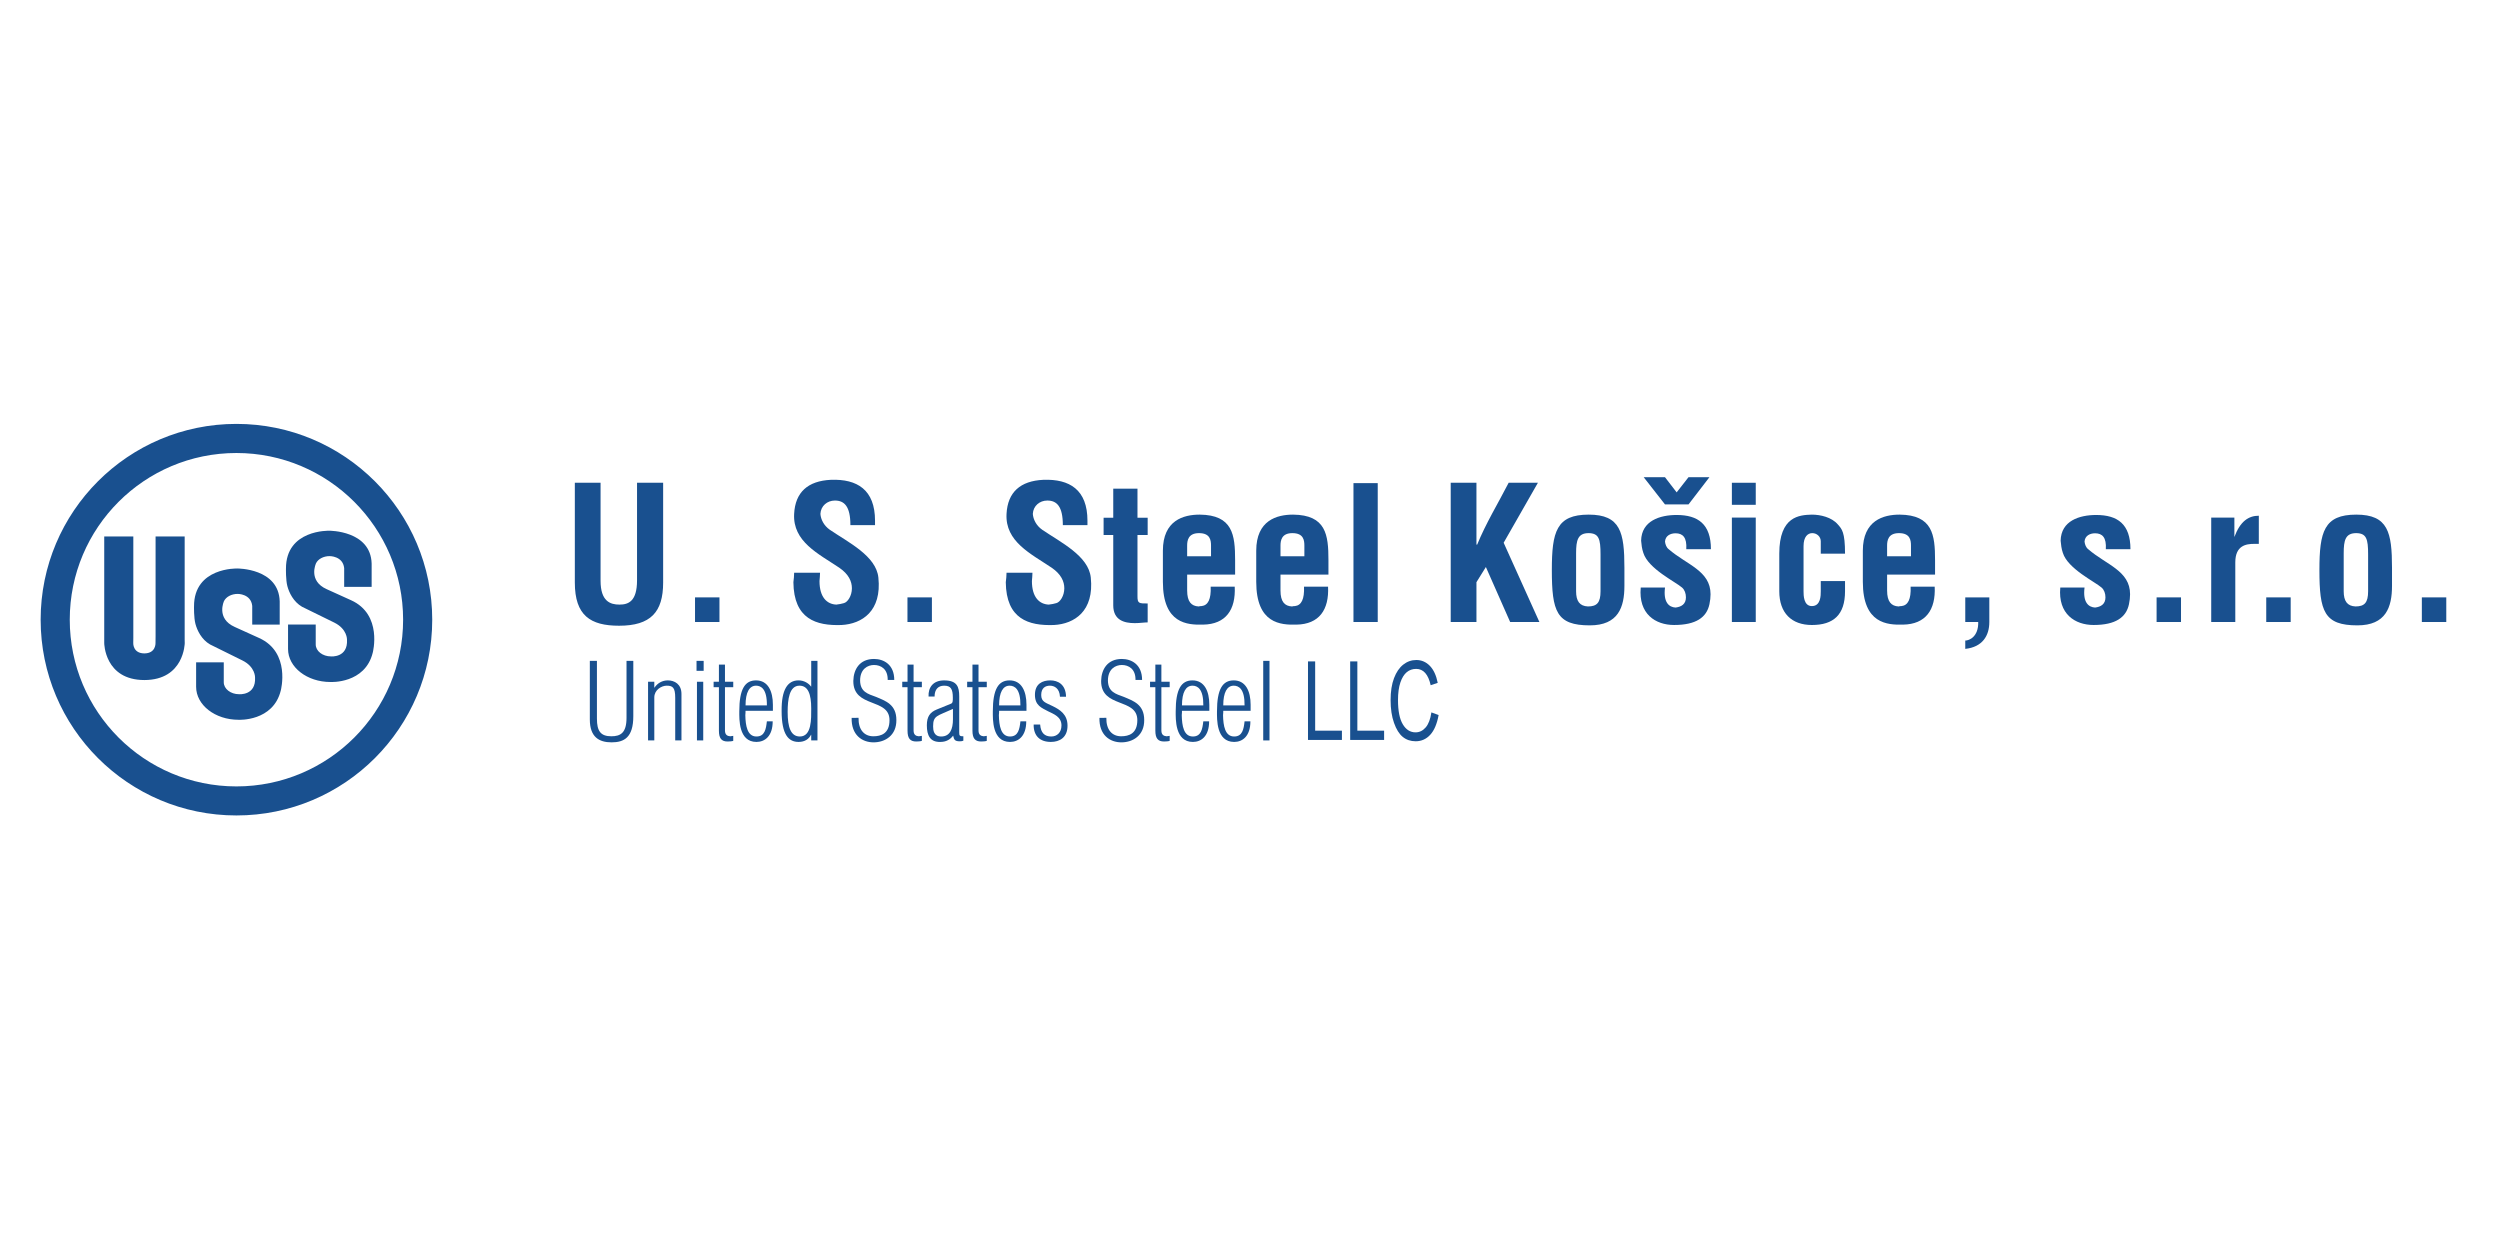 <?xml version="1.0" encoding="UTF-8"?> <svg xmlns="http://www.w3.org/2000/svg" xmlns:xlink="http://www.w3.org/1999/xlink" version="1.1" id="Vrstva_1" x="0px" y="0px" width="340.157px" height="170.079px" viewBox="0 0 340.157 170.079" xml:space="preserve"> <g> <path fill-rule="evenodd" clip-rule="evenodd" fill="#19508F" d="M78.213,65.686v13.579c0,4.484,2.117,5.873,6.02,5.873 c4.283,0,5.996-1.843,5.996-5.873V65.686h-3.552v13.276c0,2.873-1.183,3.301-2.392,3.301c-1.236,0-2.57-0.428-2.57-3.25V65.686"></path> <polyline fill-rule="evenodd" clip-rule="evenodd" fill="#19508F" points="94.567,81.281 94.567,84.632 97.892,84.632 97.892,81.281 "></polyline> <path fill-rule="evenodd" clip-rule="evenodd" fill="#19508F" d="M115.708,71.455h3.35c0-0.202,0-0.403,0-0.605 c0-4.232-2.444-5.693-5.996-5.566c-3.147,0.149-4.86,1.688-5.01,4.634c-0.202,3.779,3.297,5.417,6.146,7.331 c1.285,0.883,1.713,1.866,1.713,2.796c0,1.034-0.582,1.89-1.083,2.016c-0.328,0.101-0.63,0.151-1.034,0.202 c-1.26-0.05-2.292-0.982-2.292-3.2c0.025-0.378,0.074-0.729,0.074-1.133h-3.524c0,0.453-0.052,0.856-0.101,1.285 c0.049,5.014,3.099,5.95,6.549,5.825c2.796-0.151,5.491-1.894,5.014-6.455c-0.303-2.948-4.084-4.786-6.602-6.499 c-0.833-0.58-1.236-1.436-1.285-2.167c0.049-1.083,0.933-1.814,1.966-1.814C114.879,68.104,115.708,68.886,115.708,71.455"></path> <polyline fill-rule="evenodd" clip-rule="evenodd" fill="#19508F" points="123.472,81.281 123.472,84.632 126.797,84.632 126.797,81.281 "></polyline> <path fill-rule="evenodd" clip-rule="evenodd" fill="#19508F" d="M144.613,71.455h3.349c0-0.202,0-0.403,0-0.605 c0-4.232-2.444-5.693-5.996-5.566c-3.148,0.149-4.861,1.688-5.014,4.634c-0.202,3.779,3.301,5.417,6.148,7.331 c1.285,0.883,1.713,1.866,1.713,2.796c0,1.034-0.581,1.89-1.083,2.016c-0.328,0.101-0.63,0.151-1.034,0.202 c-1.26-0.05-2.291-0.982-2.291-3.2c0.024-0.378,0.073-0.729,0.073-1.133h-3.527c0,0.453-0.049,0.856-0.101,1.285 c0.052,5.014,3.099,5.95,6.552,5.825c2.796-0.151,5.491-1.894,5.014-6.455c-0.303-2.948-4.083-4.786-6.601-6.499 c-0.832-0.58-1.236-1.436-1.285-2.167c0.049-1.083,0.933-1.814,1.963-1.814C143.781,68.104,144.613,68.886,144.613,71.455"></path> <path fill-rule="evenodd" clip-rule="evenodd" fill="#19508F" d="M156.155,70.447h-1.386v-3.956h-3.297v3.956h-1.313v2.343h1.313 v9.573c0,2.014,1.483,2.423,2.921,2.423c0.679,0,1.309-0.101,1.762-0.101v-2.574c-1.184,0-1.386,0-1.386-0.978v-8.343h1.386"></path> <path fill-rule="evenodd" clip-rule="evenodd" fill="#19508F" d="M161.526,75.688v-1.436c0-0.679,0.125-1.713,1.612-1.713 c1.536,0,1.637,0.982,1.637,1.713v1.436 M158.226,74.932v4.232c0,5.724,3.35,5.875,5.467,5.825c3.099-0.051,4.46-2.021,4.307-5.168 h-3.273c0.073,1.711-0.354,2.543-1.236,2.645c-0.101,0-0.251,0-0.4,0.05c-0.985-0.05-1.563-0.63-1.563-2.167v-2.166h6.525 c0-0.63,0-1.335,0-1.966c0-3.452-0.327-6.146-4.812-6.196C161.021,70.021,158.226,70.801,158.226,74.932z"></path> <path fill-rule="evenodd" clip-rule="evenodd" fill="#19508F" d="M174.228,75.688v-1.436c0-0.679,0.125-1.713,1.612-1.713 c1.539,0,1.637,0.982,1.637,1.713v1.436 M170.927,74.932v4.232c0,5.724,3.353,5.875,5.466,5.825 c3.099-0.051,4.46-2.021,4.307-5.168h-3.273c0.073,1.711-0.354,2.543-1.236,2.645c-0.101,0-0.251,0-0.401,0.05 c-0.985-0.05-1.563-0.63-1.563-2.167v-2.166h6.525c0-0.63,0-1.335,0-1.966c0-3.452-0.327-6.146-4.812-6.196 C173.723,70.021,170.927,70.801,170.927,74.932z"></path> <polyline fill-rule="evenodd" clip-rule="evenodd" fill="#19508F" points="184.157,65.736 184.157,84.632 187.458,84.632 187.458,65.736 "></polyline> <path fill-rule="evenodd" clip-rule="evenodd" fill="#19508F" d="M197.388,65.686v18.946h3.502v-5.418l1.282-2.064l3.304,7.482 h3.979l-4.863-10.785l4.662-8.162h-3.98c-1.435,2.796-3.102,5.519-4.283,8.415h-0.101v-8.415"></path> <path fill-rule="evenodd" clip-rule="evenodd" fill="#19508F" d="M217.773,75.435v5.014c0,1.537-0.477,2.066-1.713,2.066 c-1.135-0.05-1.612-0.731-1.612-2.066v-5.164c0-1.765,0.226-2.747,1.713-2.747C217.547,72.563,217.773,73.32,217.773,75.435 M216.161,70.021c-4.383,0-5.013,2.315-5.013,7.532c0,5.642,0.63,7.536,5.164,7.536c3.879,0,4.71-2.472,4.71-5.37v-2.469 C221.021,72.437,220.492,70.021,216.161,70.021z"></path> <path fill-rule="evenodd" clip-rule="evenodd" fill="#19508F" d="M229.743,68.633h-3.2l-2.897-3.703h2.897l1.587,2.064l1.612-2.064 h2.848 M229.44,74.73h3.353c0-3.426-1.765-4.66-4.662-4.66c-2.267,0-4.787,0.78-4.836,3.502c0.049,0.529,0.101,1.083,0.303,1.661 c0.679,2.167,4.383,3.931,5.265,4.712c0.352,0.301,0.529,0.806,0.529,1.335c0,0.932-0.63,1.285-1.41,1.386 c-0.881-0.05-1.688-0.681-1.438-2.721h-3.301c-0.328,3.602,2.016,5.093,4.537,5.093c2.998,0,4.432-1.039,4.812-2.827 c0.101-0.479,0.15-0.932,0.15-1.359c0-3.2-3.249-4.006-5.692-6.123c-0.303-0.227-0.457-0.629-0.505-1.033 c0.048-0.78,0.706-1.135,1.438-1.135C228.963,72.563,229.541,73.118,229.44,74.73z"></path> <path fill-rule="evenodd" clip-rule="evenodd" fill="#19508F" d="M235.644,70.423v14.209h3.249V70.423 M235.644,65.686v3h3.249v-3 H235.644z"></path> <path fill-rule="evenodd" clip-rule="evenodd" fill="#19508F" d="M251.04,75.334c0-2.946-0.428-3.35-0.982-3.98 c-0.832-0.981-2.371-1.333-3.53-1.333c-1.685,0.049-4.433,0.2-4.433,5.314v5.114c0,2.947,1.665,4.59,4.433,4.59 c2.949,0,4.512-1.391,4.512-4.59v-1.386h-3.301v1.386c0,0.58,0,2.016-1.211,2.016c-1.132,0-1.132-1.487-1.132-2.016v-6.147 c0-1.285,0.582-1.764,1.184-1.764c0.63,0,1.159,0.479,1.159,1.109v1.688"></path> <path fill-rule="evenodd" clip-rule="evenodd" fill="#19508F" d="M256.764,75.688v-1.436c0-0.679,0.125-1.713,1.612-1.713 c1.536,0,1.637,0.982,1.637,1.713v1.436 M253.463,74.932v4.232c0,5.724,3.35,5.875,5.466,5.825c3.099-0.051,4.46-2.021,4.311-5.168 h-3.276c0.073,1.711-0.355,2.543-1.236,2.645c-0.101,0-0.25,0-0.403,0.05c-0.982-0.05-1.56-0.63-1.56-2.167v-2.166h6.524 c0-0.63,0-1.335,0-1.966c0-3.452-0.33-6.146-4.812-6.196C256.259,70.021,253.463,70.801,253.463,74.932z"></path> <path fill-rule="evenodd" clip-rule="evenodd" fill="#19508F" d="M267.4,81.281v3.352h1.762c0.049,2.019-1.236,2.523-1.762,2.523 v1.132c2.34-0.251,3.273-1.788,3.273-3.655v-3.352"></path> <path fill-rule="evenodd" clip-rule="evenodd" fill="#19508F" d="M286.525,74.73h3.35c0-3.426-1.762-4.66-4.659-4.66 c-2.27,0-4.788,0.78-4.839,3.502c0.052,0.529,0.101,1.083,0.303,1.661c0.679,2.167,4.384,3.931,5.265,4.712 c0.352,0.301,0.529,0.806,0.529,1.335c0,0.932-0.63,1.285-1.41,1.386c-0.881-0.05-1.689-0.681-1.435-2.721h-3.301 c-0.327,3.602,2.016,5.093,4.534,5.093c2.998,0,4.436-1.039,4.812-2.827c0.101-0.479,0.15-0.932,0.15-1.359 c0-3.2-3.249-4.006-5.693-6.123c-0.303-0.227-0.453-0.629-0.502-1.033c0.049-0.78,0.704-1.135,1.435-1.135 C286.045,72.563,286.626,73.118,286.525,74.73"></path> <polyline fill-rule="evenodd" clip-rule="evenodd" fill="#19508F" points="293.432,81.281 293.432,84.632 296.754,84.632 296.754,81.281 "></polyline> <path fill-rule="evenodd" clip-rule="evenodd" fill="#19508F" d="M307.342,70.17c-1.414,0-2.545,0.78-3.326,2.897v-2.645h-3.151 v14.209h3.276V76.52c0-2.319,1.487-2.519,2.57-2.519c0.303,0,0.504,0,0.63,0"></path> <polyline fill-rule="evenodd" clip-rule="evenodd" fill="#19508F" points="308.351,81.281 308.351,84.632 311.677,84.632 311.677,81.281 "></polyline> <path fill-rule="evenodd" clip-rule="evenodd" fill="#19508F" d="M322.212,75.435v5.014c0,1.537-0.477,2.066-1.713,2.066 c-1.132-0.05-1.609-0.731-1.609-2.066v-5.164c0-1.765,0.224-2.747,1.71-2.747C321.985,72.563,322.212,73.32,322.212,75.435 M320.6,70.021c-4.381,0-5.014,2.315-5.014,7.532c0,5.642,0.633,7.536,5.167,7.536c3.878,0,4.71-2.472,4.71-5.37v-2.469 C325.463,72.437,324.935,70.021,320.6,70.021z"></path> <polyline fill-rule="evenodd" clip-rule="evenodd" fill="#19508F" points="329.523,81.281 329.523,84.632 332.848,84.632 332.848,81.281 "></polyline> <path fill-rule="evenodd" clip-rule="evenodd" fill="#19508F" d="M80.254,89.919v7.98c0,2.368,1.238,3.107,2.958,3.107 c1.701,0,2.958-0.652,2.958-3.568v-7.52h-0.924v7.752c0,2.062-0.823,2.51-2.065,2.51c-1.456,0-1.961-0.708-1.961-2.396v-7.865"></path> <path fill-rule="evenodd" clip-rule="evenodd" fill="#19508F" d="M89.027,92.762h-0.851v7.982h0.851v-5.86 c0-0.995,0.955-1.589,1.688-1.589c0.823,0,1.157,0.262,1.157,1.646v5.804h0.85v-6.322c0-1.343-0.951-1.848-1.86-1.848 c-0.765,0-1.417,0.391-1.805,0.982h-0.031"></path> <path fill-rule="evenodd" clip-rule="evenodd" fill="#19508F" d="M94.83,92.762v7.982h0.854v-7.982 M94.772,89.919v1.356h0.97 v-1.356H94.772z"></path> <path fill-rule="evenodd" clip-rule="evenodd" fill="#19508F" d="M97.818,90.424v2.338h-0.722v0.736h0.722v5.919 c0,1.038,0.346,1.474,1.184,1.474c0.26,0,0.621-0.028,0.765-0.088v-0.68c-0.117,0.028-0.245,0.028-0.419,0.058 c-0.392-0.029-0.707-0.203-0.707-0.793v-5.89h1.126v-0.736h-1.126v-2.338"></path> <path fill-rule="evenodd" clip-rule="evenodd" fill="#19508F" d="M104.344,95.981h-2.903c0-1.803,0.535-2.686,1.429-2.686 C103.548,93.295,104.371,93.73,104.344,95.981 M100.59,96.804c0,1.009-0.117,4.146,2.337,4.146c1.125,0,2.208-0.769,2.208-2.803 h-0.792c-0.116,1.052-0.291,2.063-1.417,2.063c-1.239,0-1.487-1.443-1.514-2.901c0.027-0.231,0.027-0.434,0.027-0.593h3.723v-0.821 c0-1.862-0.676-3.32-2.294-3.32C101.355,92.575,100.59,93.757,100.59,96.804z"></path> <path fill-rule="evenodd" clip-rule="evenodd" fill="#19508F" d="M107.17,96.875c0-1.688,0.217-3.58,1.603-3.58 c1.184,0,1.603,1.156,1.603,3.105c0,1.384,0.085,3.81-1.544,3.81C107.589,100.21,107.17,98.941,107.17,96.875 M110.376,89.919 v3.492h-0.027c-0.306-0.417-0.927-0.837-1.692-0.837c-1.514,0-2.337,1.285-2.307,4.171c0,3.232,0.949,4.204,2.307,4.204 c0.854,0,1.417-0.407,1.692-0.972h0.027v0.767h0.851V89.919H110.376z"></path> <path fill-rule="evenodd" clip-rule="evenodd" fill="#19508F" d="M115.876,97.671c-0.059,2.337,1.416,3.336,2.985,3.336 c1.56,0,3.132-0.941,3.102-3.048c0-2.122-1.5-2.598-2.753-3.132c-1.141-0.419-2.15-0.679-2.181-2.224 c0-1.588,1.04-2.123,1.891-2.123c0.954,0,1.894,0.564,1.863,2.036h0.893c0-2.122-1.457-2.857-2.756-2.857 c-1.948,0-2.784,1.413-2.814,2.985c-0.027,3.756,4.922,2.268,4.922,5.342c0,1.833-1.154,2.194-2.193,2.194 c-1.242,0-2.05-0.881-2.019-2.51"></path> <path fill-rule="evenodd" clip-rule="evenodd" fill="#19508F" d="M123.481,90.424v2.338h-0.719v0.736h0.719v5.919 c0,1.038,0.346,1.474,1.184,1.474c0.26,0,0.621-0.028,0.765-0.088v-0.68c-0.117,0.028-0.245,0.028-0.419,0.058 c-0.389-0.029-0.707-0.203-0.707-0.793v-5.89h1.126v-0.736h-1.126v-2.338"></path> <path fill-rule="evenodd" clip-rule="evenodd" fill="#19508F" d="M129.661,96.457v1.415c0,1.357-0.419,2.339-1.604,2.339 c-1.009,0-1.095-0.853-1.095-1.386C126.962,97.338,127.522,97.439,129.661,96.457 M126.341,94.768h0.82 c0-0.951,0.477-1.473,1.3-1.473c0.896,0,1.184,0.435,1.184,1.646c0,0.421,0,0.723-0.26,0.81l-1.948,0.793 c-0.866,0.361-1.328,0.925-1.328,2.137c0,1.415,0.462,2.298,1.833,2.27c0.939,0,1.444-0.466,1.747-0.854 c0.117,0.532,0.202,0.768,0.912,0.768c0.199,0,0.358-0.03,0.475-0.087v-0.595c-0.505,0-0.563-0.086-0.563-0.534v-4.908 c0-1.27-0.275-2.164-2.049-2.164C126.962,92.575,126.283,93.528,126.341,94.768z"></path> <path fill-rule="evenodd" clip-rule="evenodd" fill="#19508F" d="M132.315,90.424v2.338h-0.722v0.736h0.722v5.919 c0,1.038,0.346,1.474,1.184,1.474c0.257,0,0.622-0.028,0.765-0.088v-0.68c-0.116,0.028-0.248,0.028-0.419,0.058 c-0.388-0.029-0.706-0.203-0.706-0.793v-5.89h1.125v-0.736h-1.125v-2.338"></path> <path fill-rule="evenodd" clip-rule="evenodd" fill="#19508F" d="M138.84,95.981h-2.9c0-1.803,0.532-2.686,1.426-2.686 C138.045,93.295,138.868,93.73,138.84,95.981 M135.087,96.804c0,1.009-0.116,4.146,2.34,4.146c1.123,0,2.206-0.769,2.206-2.803 h-0.792c-0.116,1.052-0.291,2.063-1.413,2.063c-1.245,0-1.487-1.443-1.518-2.901c0.031-0.231,0.031-0.434,0.031-0.593h3.723v-0.821 c0-1.862-0.68-3.32-2.297-3.32C135.852,92.575,135.087,93.757,135.087,96.804z"></path> <path fill-rule="evenodd" clip-rule="evenodd" fill="#19508F" d="M145.047,94.799c-0.028-1.691-1.125-2.225-2.139-2.225 c-1.052,0-2.092,0.447-2.092,1.964c0,1.47,0.924,1.774,1.778,2.236c0.792,0.39,1.832,0.749,1.832,1.935 c0,0.967-0.621,1.501-1.386,1.501c-0.896,0-1.432-0.478-1.515-1.631h-0.883c-0.028,1.544,0.853,2.37,2.34,2.37 c1.184,0,2.267-0.595,2.267-2.211c0-1.516-0.998-2.166-2.038-2.67c-0.909-0.45-1.542-0.563-1.542-1.501 c0-0.954,0.559-1.272,1.183-1.272c0.591,0,1.313,0.348,1.368,1.504"></path> <path fill-rule="evenodd" clip-rule="evenodd" fill="#19508F" d="M149.593,97.671c-0.058,2.337,1.414,3.336,2.989,3.336 c1.557,0,3.133-0.941,3.102-3.048c0-2.122-1.499-2.598-2.756-3.132c-1.141-0.419-2.15-0.679-2.181-2.224 c0-1.588,1.04-2.123,1.89-2.123c0.954,0,1.89,0.564,1.863,2.036h0.896c0-2.122-1.459-2.857-2.759-2.857 c-1.949,0-2.784,1.413-2.814,2.985c-0.027,3.756,4.925,2.268,4.925,5.342c0,1.833-1.157,2.194-2.196,2.194 c-1.242,0-2.05-0.881-2.019-2.51"></path> <path fill-rule="evenodd" clip-rule="evenodd" fill="#19508F" d="M157.201,90.424v2.338h-0.723v0.736h0.723v5.919 c0,1.038,0.346,1.474,1.184,1.474c0.257,0,0.618-0.028,0.765-0.088v-0.68c-0.116,0.028-0.248,0.028-0.419,0.058 c-0.392-0.029-0.71-0.203-0.71-0.793v-5.89h1.129v-0.736h-1.129v-2.338"></path> <path fill-rule="evenodd" clip-rule="evenodd" fill="#19508F" d="M163.726,95.981h-2.903c0-1.803,0.532-2.686,1.429-2.686 C162.931,93.295,163.753,93.73,163.726,95.981 M159.969,96.804c0,1.009-0.113,4.146,2.34,4.146c1.126,0,2.208-0.769,2.208-2.803 h-0.792c-0.12,1.052-0.291,2.063-1.417,2.063c-1.242,0-1.487-1.443-1.515-2.901c0.028-0.231,0.028-0.434,0.028-0.593h3.723v-0.821 c0-1.862-0.679-3.32-2.294-3.32C160.734,92.575,159.969,93.757,159.969,96.804z"></path> <path fill-rule="evenodd" clip-rule="evenodd" fill="#19508F" d="M169.339,95.981h-2.9c0-1.803,0.532-2.686,1.429-2.686 C168.543,93.295,169.367,93.73,169.339,95.981 M165.586,96.804c0,1.009-0.117,4.146,2.34,4.146c1.123,0,2.206-0.769,2.206-2.803 h-0.792c-0.116,1.052-0.291,2.063-1.413,2.063c-1.245,0-1.487-1.443-1.517-2.901c0.03-0.231,0.03-0.434,0.03-0.593h3.723v-0.821 c0-1.862-0.679-3.32-2.294-3.32C166.351,92.575,165.586,93.757,165.586,96.804z"></path> <polyline fill-rule="evenodd" clip-rule="evenodd" fill="#19508F" points="171.878,89.919 171.878,100.745 172.731,100.745 172.731,89.919 "></polyline> <path fill-rule="evenodd" clip-rule="evenodd" fill="#19508F" d="M19.642,92.529c-5.427-0.009-5.46-5.026-5.46-5.026v-0.238v-7.79 v-6.481h3.958v6.643v7.129l-0.009,0.729c0,0-0.07,1.401,1.511,1.409c1.588-0.008,1.517-1.409,1.517-1.409l0.01-0.961v-7.06v-6.481 h3.958v6.643v7.43l0.009,0.436C25.136,87.502,25.074,92.52,19.642,92.529 M32.97,89.856c1.784,0.879,1.732,2.318,1.732,2.318 c0.14,2.494-2.178,2.282-2.178,2.282c-1.144,0-2.078-0.729-2.078-1.626v-2.709h-3.762v3.322c0,2.485,2.582,4.492,5.769,4.492 c0,0,4.717,0.267,5.754-3.995c0,0,1.376-5.178-2.949-7.131l-3.31-1.5c-2.594-1.155-1.465-3.533-1.465-3.533 c0.285-0.569,1.003-0.968,1.857-0.968c0,0,1.802-0.028,1.979,1.633v2.548h3.738v-3.162c-0.125-4.529-5.772-4.476-5.772-4.476 s-5.904-0.185-5.886,5.159c0,0-0.037,1.528,0.196,2.389c0.229,0.861,0.817,2.114,1.989,2.789L32.97,89.856z M45.488,84.714 c1.777,0.88,1.725,2.317,1.725,2.317c0.141,2.495-2.178,2.283-2.178,2.283c-1.144,0-2.077-0.729-2.077-1.625V84.98h-3.766v3.323 c0,2.485,2.585,4.492,5.772,4.492c0,0,4.714,0.266,5.754-3.995c0,0,1.377-5.178-2.949-7.131l-3.31-1.5 c-2.595-1.155-1.457-3.535-1.457-3.535c0.276-0.567,1.003-0.968,1.845-0.968c0,0,1.805-0.026,1.982,1.633v2.55h3.738v-3.162 c-0.125-4.52-5.772-4.475-5.772-4.475s-5.904-0.187-5.886,5.159c0,0-0.037,1.526,0.193,2.388c0.232,0.872,0.817,2.113,1.991,2.797 L45.488,84.714z M32.168,107.001c-12.527,0-22.677-10.157-22.677-22.686c0-12.521,10.15-22.678,22.677-22.678 c12.521,0,22.68,10.158,22.68,22.678C54.848,96.844,44.689,107.001,32.168,107.001z M32.168,57.677 c-14.711,0-26.638,11.934-26.638,26.638c0,14.714,11.927,26.638,26.638,26.638c14.714,0,26.642-11.924,26.642-26.638 C58.81,69.611,46.873,57.677,32.168,57.677z"></path> <g> <path fill="#19508F" d="M177.969,100.677V89.993h0.976v9.424h3.64v1.261H177.969z"></path> <path fill="#19508F" d="M183.71,100.677V89.993h0.976v9.424h3.64v1.261H183.71z"></path> <path fill="#19508F" d="M194.76,96.931l0.982,0.358c-0.217,1.198-0.596,2.094-1.138,2.685c-0.544,0.59-1.205,0.885-1.985,0.885 c-0.682,0-1.27-0.198-1.755-0.594c-0.487-0.396-0.881-1.03-1.19-1.907c-0.312-0.876-0.465-1.909-0.465-3.099 c0-1.178,0.156-2.174,0.465-2.987c0.309-0.814,0.728-1.428,1.257-1.844c0.529-0.417,1.119-0.625,1.774-0.625 c0.713,0,1.325,0.264,1.839,0.789c0.514,0.526,0.872,1.299,1.076,2.316l-0.957,0.327c-0.331-1.48-0.988-2.223-1.979-2.223 c-0.49,0-0.918,0.149-1.279,0.448c-0.36,0.3-0.651,0.766-0.865,1.398c-0.214,0.631-0.325,1.432-0.325,2.399 c0,1.462,0.217,2.563,0.652,3.291c0.437,0.732,1.015,1.099,1.734,1.099c0.535,0,0.994-0.224,1.383-0.673 C194.368,98.526,194.628,97.844,194.76,96.931z"></path> </g> </g> </svg> 